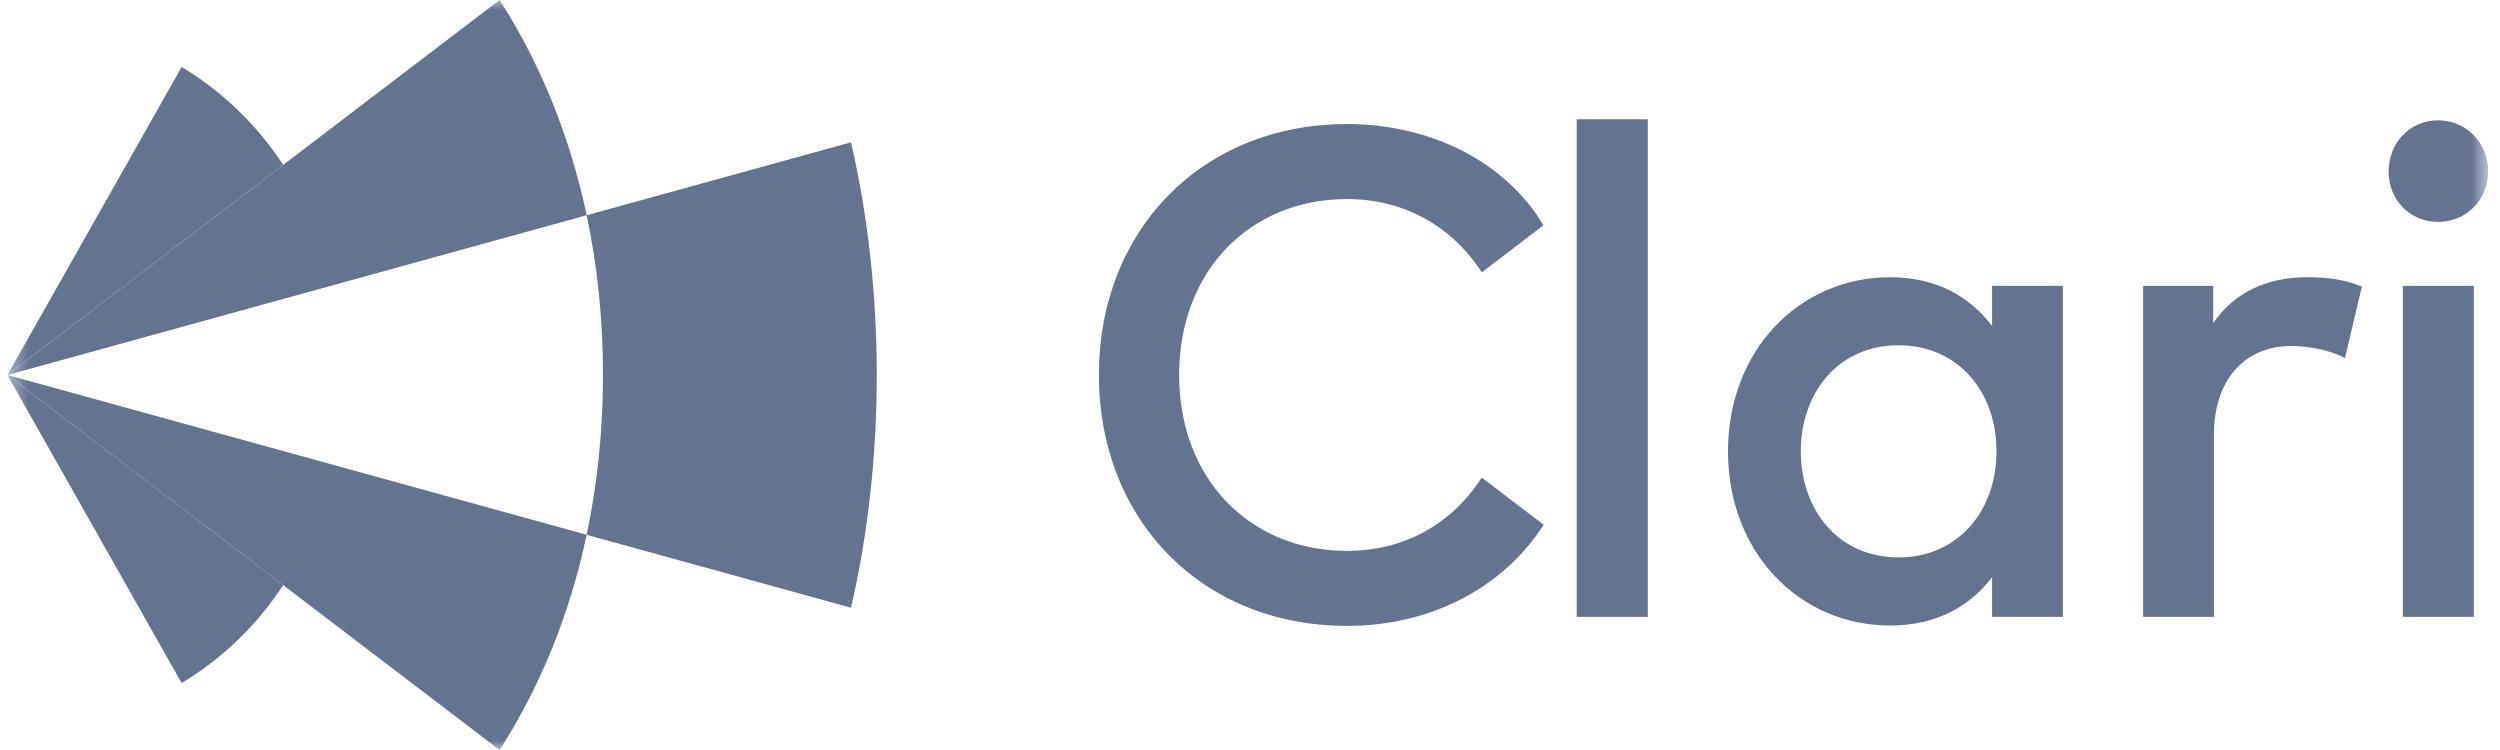 <svg width="130" height="39" viewBox="0 0 130 39" fill="none" xmlns="http://www.w3.org/2000/svg">
<g clip-path="url(#clip0_6205_28401)">
<mask id="mask0_6205_28401" style="mask-type:luminance" maskUnits="userSpaceOnUse" x="0" y="0" width="130" height="39">
<path d="M129.385 0H0.385V39H129.385V0Z" fill="white"/>
</mask>
<g mask="url(#mask0_6205_28401)">
<path d="M80.259 11.717L77.052 14.162L76.932 13.98C75.434 11.752 72.988 10.351 70.049 10.351C65.013 10.351 61.315 14.072 61.315 19.498C61.315 24.925 65.011 28.646 70.049 28.646C72.972 28.646 75.383 27.299 76.916 25.033L77.052 24.835L80.273 27.289L80.155 27.459C78.06 30.603 74.364 32.546 70.049 32.546C62.478 32.546 57.143 27.011 57.143 19.498C57.143 11.986 62.478 6.451 70.049 6.451C74.433 6.451 78.323 8.446 80.259 11.717Z" fill="#637390"/>
<path d="M85.685 32.078H81.988V6.202H85.685V32.078Z" fill="#637390"/>
<path d="M107.27 32.077H103.589V30.012C102.426 31.538 100.684 32.527 98.289 32.527C93.57 32.527 89.856 28.735 89.856 23.472C89.856 18.206 93.57 14.416 98.289 14.416C100.684 14.416 102.426 15.422 103.589 16.951V14.866H107.27V32.077ZM93.642 23.47C93.642 26.489 95.562 28.985 98.73 28.985C101.776 28.985 103.818 26.613 103.818 23.47C103.818 20.325 101.776 17.954 98.73 17.954C95.562 17.954 93.642 20.45 93.642 23.47Z" fill="#637390"/>
<path d="M122.819 14.9L121.938 18.618C121.163 18.204 120.036 17.99 119.139 17.99C116.797 17.99 115.124 19.678 115.124 22.608V32.078H111.443V14.864H115.087V16.805C116.197 15.171 117.921 14.415 119.981 14.415C121.111 14.415 121.972 14.558 122.819 14.9Z" fill="#637390"/>
<path d="M129.385 8.915C129.385 10.405 128.24 11.538 126.78 11.538C125.319 11.538 124.209 10.405 124.209 8.915C124.209 7.424 125.319 6.256 126.78 6.256C128.24 6.256 129.385 7.424 129.385 8.915ZM128.644 32.077H124.948V14.864H128.644V32.077Z" fill="#637390"/>
<path d="M44.252 7.4L30.506 11.192C31.062 13.811 31.355 16.588 31.355 19.501C31.355 22.414 31.06 25.189 30.506 27.81L44.252 31.602C45.131 27.819 45.592 23.674 45.592 19.503C45.592 15.332 45.131 11.183 44.252 7.4Z" fill="#637390"/>
<path d="M9.446 3.482L0.385 19.499L14.726 8.571C13.35 6.478 11.56 4.754 9.446 3.482Z" fill="#637390"/>
<path d="M9.446 35.519L0.385 19.5L14.726 30.427C13.35 32.523 11.56 34.247 9.446 35.519Z" fill="#637390"/>
<path d="M25.977 0L0.385 19.501L30.507 11.192C29.626 7.035 28.082 3.271 25.977 0Z" fill="#637390"/>
<path d="M25.977 38.999L0.385 19.499L30.507 27.808C29.626 31.967 28.082 35.731 25.977 38.999Z" fill="#637390"/>
</g>
</g>
<defs>
<clipPath id="clip0_6205_28401">
<rect width="129" height="39" fill="white" transform="translate(0.385)"/>
</clipPath>
</defs>
</svg>
